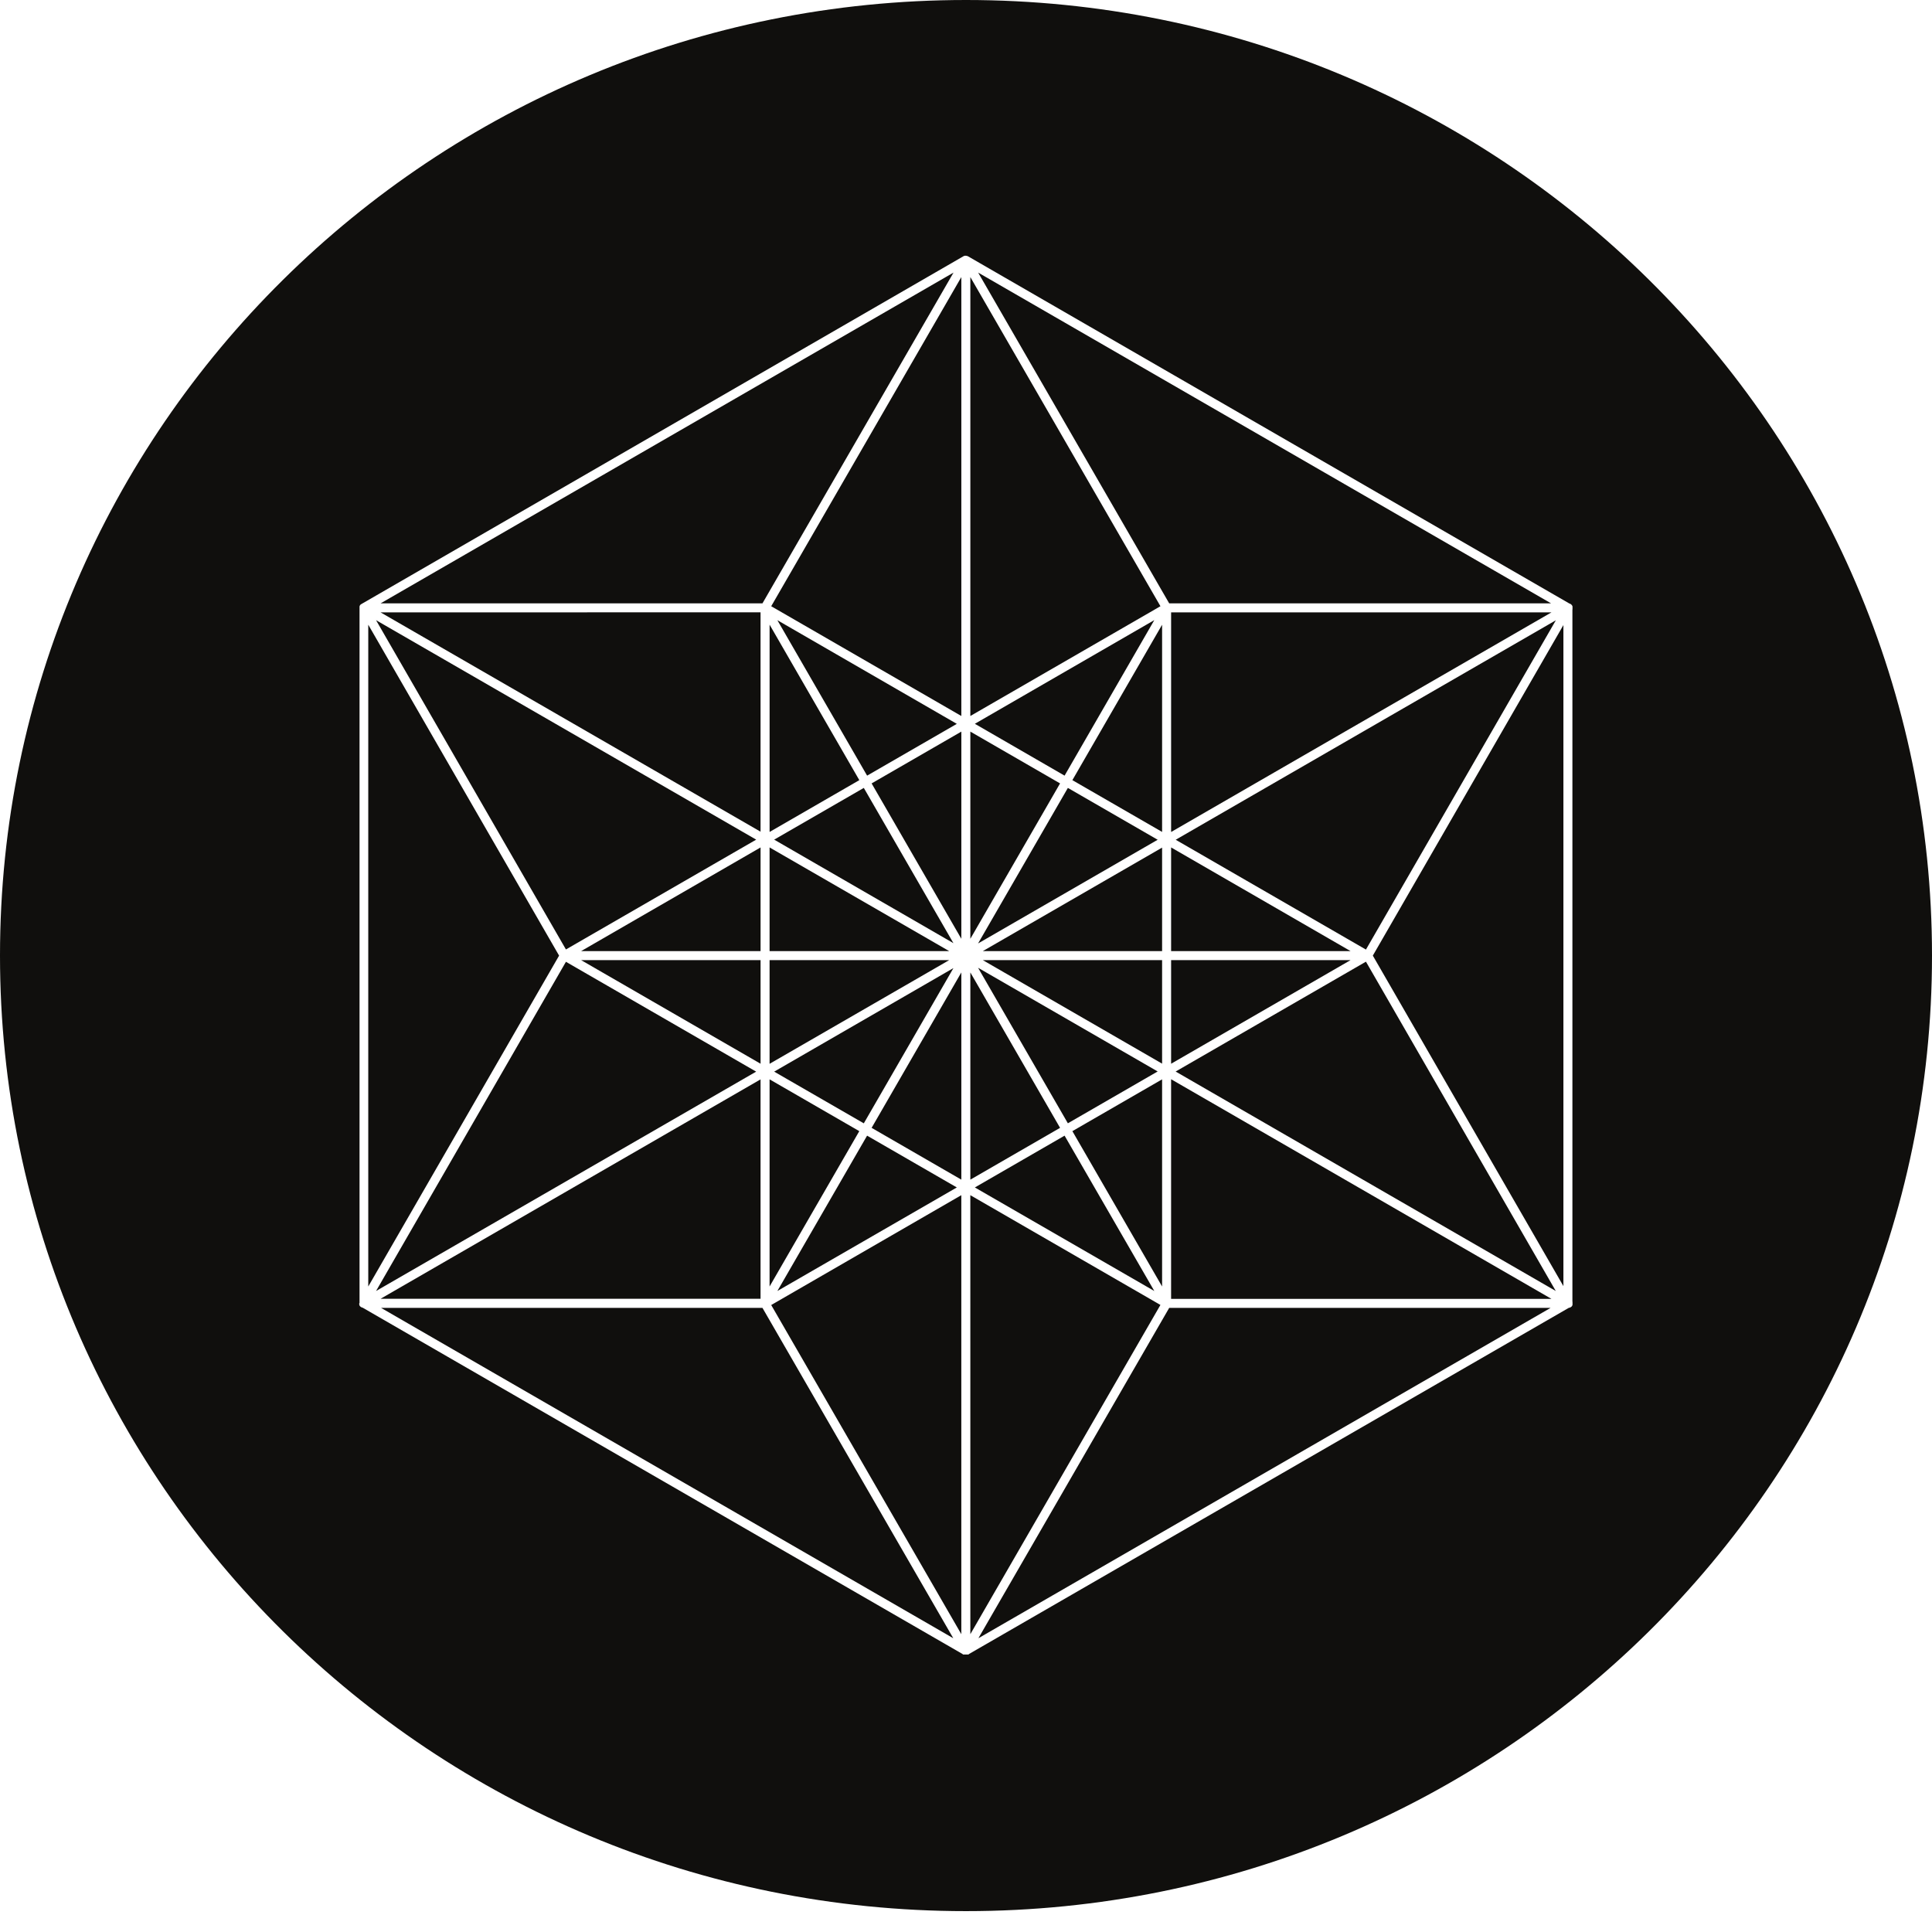 <svg xmlns="http://www.w3.org/2000/svg" xmlns:xlink="http://www.w3.org/1999/xlink" width="500" zoomAndPan="magnify" viewBox="0 0 375 375" height="500" preserveAspectRatio="xMidYMid meet" version="1.0"><defs><clipPath id="f3f8e8a3db"><path d="M 0 0 L 375 0 L 375 370.949 L 0 370.949 Z M 0 0 " clip-rule="nonzero"/></clipPath><clipPath id="bc596329b0"><path d="M 187.5 0 C 83.945 0 0 83.039 0 185.477 C 0 287.91 83.945 370.949 187.5 370.949 C 291.055 370.949 375 287.91 375 185.477 C 375 83.039 291.055 0 187.5 0 Z M 187.5 0 " clip-rule="nonzero"/></clipPath><clipPath id="9afe301743"><path d="M 0 0 L 375 0 L 375 370.949 L 0 370.949 Z M 0 0 " clip-rule="nonzero"/></clipPath><clipPath id="bf5bd3b440"><path d="M 187.5 0 C 83.945 0 0 83.039 0 185.477 C 0 287.91 83.945 370.949 187.5 370.949 C 291.055 370.949 375 287.91 375 185.477 C 375 83.039 291.055 0 187.5 0 Z M 187.5 0 " clip-rule="nonzero"/></clipPath><clipPath id="3e2760629f"><rect x="0" width="375" y="0" height="371"/></clipPath><clipPath id="d03b4e7253"><path d="M 69.723 49.641 L 305.223 49.641 L 305.223 321.141 L 69.723 321.141 Z M 69.723 49.641 " clip-rule="nonzero"/></clipPath></defs><rect x="-37.5" width="450" fill="#ffffff" y="-37.5" height="450" fill-opacity="1"/><rect x="-37.5" width="450" fill="#ffffff" y="-37.5" height="450" fill-opacity="1"/><g clip-path="url(#f3f8e8a3db)"><g clip-path="url(#bc596329b0)"><g transform="matrix(1, 0, 0, 1, 0, 0)"><g clip-path="url(#3e2760629f)"><g clip-path="url(#9afe301743)"><g clip-path="url(#bf5bd3b440)"><path fill="#100f0d" d="M 0 0 L 375.297 0 L 375.297 370.949 L 0 370.949 Z M 0 0 " fill-opacity="1" fill-rule="nonzero"/></g></g></g></g></g></g><g clip-path="url(#d03b4e7253)"><path fill="#ffffff" d="M 305.238 253.207 C 305.238 253.18 305.254 253.152 305.262 253.125 C 305.262 253.094 305.262 253.062 305.262 253.031 C 305.262 253.012 305.262 252.996 305.262 252.98 C 305.262 252.965 305.262 252.965 305.262 252.953 L 305.262 252.859 C 305.262 252.832 305.262 252.805 305.246 252.781 C 305.238 252.754 305.23 252.727 305.223 252.699 C 305.223 252.68 305.223 252.66 305.203 252.641 L 305.203 118.328 C 305.211 118.309 305.215 118.289 305.223 118.27 C 305.23 118.242 305.238 118.215 305.246 118.191 C 305.246 118.164 305.246 118.137 305.262 118.109 L 305.262 118.02 C 305.262 118.02 305.262 117.996 305.262 117.988 C 305.262 117.98 305.262 117.957 305.262 117.938 C 305.262 117.906 305.262 117.875 305.262 117.844 C 305.262 117.816 305.262 117.789 305.238 117.762 C 305.234 117.734 305.227 117.707 305.215 117.684 C 305.215 117.652 305.191 117.625 305.176 117.594 L 305.156 117.551 L 305.141 117.527 L 305.086 117.449 L 305.035 117.387 L 304.973 117.332 L 304.906 117.277 L 304.836 117.234 L 304.762 117.191 L 304.684 117.164 L 304.613 117.141 L 187.906 49.758 L 187.883 49.758 L 187.844 49.723 L 187.773 49.699 L 187.719 49.68 L 187.613 49.68 L 187.555 49.641 L 187.234 49.641 L 187.117 49.688 L 187.07 49.711 L 187.047 49.711 L 70.172 117.23 L 70.102 117.277 L 70.051 117.305 L 70.008 117.34 L 69.988 117.359 L 69.973 117.359 L 69.934 117.402 L 69.898 117.453 L 69.867 117.5 L 69.852 117.52 C 69.855 117.527 69.855 117.535 69.852 117.543 L 69.828 117.594 C 69.82 117.609 69.812 117.629 69.805 117.648 C 69.805 117.668 69.793 117.684 69.785 117.707 C 69.789 117.711 69.789 117.719 69.785 117.723 C 69.789 117.73 69.789 117.738 69.785 117.746 C 69.785 117.766 69.785 117.789 69.785 117.809 L 69.785 117.867 C 69.785 117.883 69.785 117.902 69.785 117.922 C 69.785 117.922 69.785 117.938 69.785 117.949 L 69.785 252.918 C 69.785 252.918 69.785 252.934 69.785 252.941 L 69.73 252.941 C 69.73 252.941 69.73 252.965 69.73 252.973 C 69.73 252.98 69.73 252.992 69.73 253 C 69.73 253.02 69.73 253.039 69.73 253.055 L 69.73 253.113 C 69.73 253.133 69.73 253.152 69.73 253.172 C 69.73 253.191 69.73 253.207 69.73 253.223 C 69.73 253.238 69.73 253.258 69.75 253.277 C 69.758 253.297 69.766 253.316 69.773 253.332 C 69.781 253.352 69.789 253.367 69.797 253.383 C 69.797 253.391 69.797 253.402 69.797 253.41 L 69.797 253.426 L 69.828 253.48 C 69.848 253.504 69.863 253.523 69.887 253.543 C 69.898 253.562 69.91 253.578 69.926 253.594 L 69.945 253.594 C 69.961 253.609 69.984 253.629 70.004 253.641 C 70.027 253.664 70.055 253.68 70.082 253.699 L 70.105 253.715 C 70.117 253.723 70.129 253.727 70.141 253.734 C 70.188 253.754 70.23 253.773 70.277 253.789 C 70.297 253.797 70.316 253.801 70.336 253.805 L 70.367 253.805 L 186.82 321.039 L 186.859 321.078 C 186.91 321.125 186.961 321.168 187.02 321.203 C 187.074 321.23 187.133 321.254 187.191 321.273 C 187.277 321.301 187.363 321.316 187.453 321.316 C 187.543 321.316 187.629 321.301 187.715 321.273 C 187.773 321.258 187.832 321.23 187.891 321.203 C 187.945 321.164 188 321.125 188.051 321.078 L 188.086 321.039 L 304.5 253.852 C 304.543 253.848 304.582 253.84 304.617 253.832 L 304.676 253.816 C 304.723 253.801 304.766 253.781 304.812 253.758 L 304.867 253.73 C 304.918 253.699 304.969 253.66 305.012 253.621 L 305.031 253.621 C 305.078 253.57 305.121 253.512 305.156 253.453 L 305.156 253.434 L 305.176 253.391 C 305.191 253.363 305.203 253.332 305.215 253.305 C 305.227 253.273 305.234 253.242 305.238 253.207 Z M 184.238 186.359 L 149.375 206.484 L 149.375 186.359 Z M 149.375 184.609 L 149.375 164.488 L 184.238 184.609 Z M 190.766 184.609 L 225.562 164.52 L 225.562 184.609 Z M 225.562 186.359 L 225.562 206.453 L 190.762 186.359 Z M 189.84 183.125 L 207.273 152.934 L 224.703 162.996 Z M 188.344 182.219 L 188.344 142.004 L 205.758 152.059 Z M 186.594 182.219 L 169.18 152.059 L 186.598 142.004 Z M 185.059 183.066 L 150.266 162.973 L 167.664 152.934 Z M 147.625 184.609 L 112.793 184.609 L 147.625 164.488 Z M 147.625 186.359 L 147.625 206.469 L 112.793 186.359 Z M 185.059 187.906 L 167.664 218.039 L 150.266 208.004 Z M 186.594 188.75 L 186.594 228.969 L 169.18 218.914 Z M 188.344 188.75 L 205.758 218.914 L 188.344 228.969 Z M 189.844 187.844 L 224.703 207.969 L 207.273 218.031 Z M 227.312 186.359 L 262.145 186.359 L 227.312 206.469 Z M 227.312 184.609 L 227.312 164.488 L 262.145 184.609 Z M 208.148 151.426 L 225.562 121.262 L 225.562 161.473 Z M 206.633 150.551 L 189.219 140.488 L 224.047 120.367 Z M 168.305 150.551 L 150.887 120.379 L 185.719 140.5 Z M 166.793 151.426 L 149.379 161.48 L 149.379 121.25 Z M 109.848 184.289 L 72.992 120.379 L 146.777 162.973 Z M 108.52 185.484 L 71.48 249.707 L 71.48 121.258 Z M 109.848 186.684 L 146.77 208.004 L 72.992 250.582 Z M 166.789 219.555 L 149.375 249.707 L 149.375 209.5 Z M 168.301 220.43 L 185.719 230.484 L 150.887 250.582 Z M 206.633 220.43 L 224.051 250.582 L 189.219 230.484 Z M 208.148 219.555 L 225.562 209.5 L 225.562 249.707 Z M 265.129 186.66 L 301.977 250.582 L 228.191 207.984 Z M 265.129 184.312 L 228.203 162.996 L 301.988 120.398 Z M 227.312 161.488 L 227.312 118.863 L 301.133 118.863 Z M 188.344 138.973 L 188.344 53.781 L 225.242 117.668 Z M 186.594 138.973 L 149.691 117.668 L 186.594 53.781 Z M 147.621 118.848 L 147.621 161.43 L 73.871 118.863 Z M 147.621 209.508 L 147.621 252.09 L 73.871 252.09 Z M 186.59 231.984 L 186.59 317.191 L 149.691 253.305 Z M 188.34 231.984 L 225.238 253.289 L 188.344 317.191 Z M 227.309 252.109 L 227.309 209.48 L 301.133 252.109 Z M 266.465 185.484 L 303.457 121.324 L 303.457 249.637 Z M 226.941 117.113 L 189.859 52.91 L 301.066 117.113 Z M 147.992 117.113 L 73.871 117.113 L 185.078 52.91 Z M 147.992 253.859 L 185.031 317.98 L 73.965 253.859 Z M 226.941 253.859 L 300.973 253.859 L 189.906 317.98 Z M 226.941 253.859 " fill-opacity="1" fill-rule="nonzero"/></g></svg>